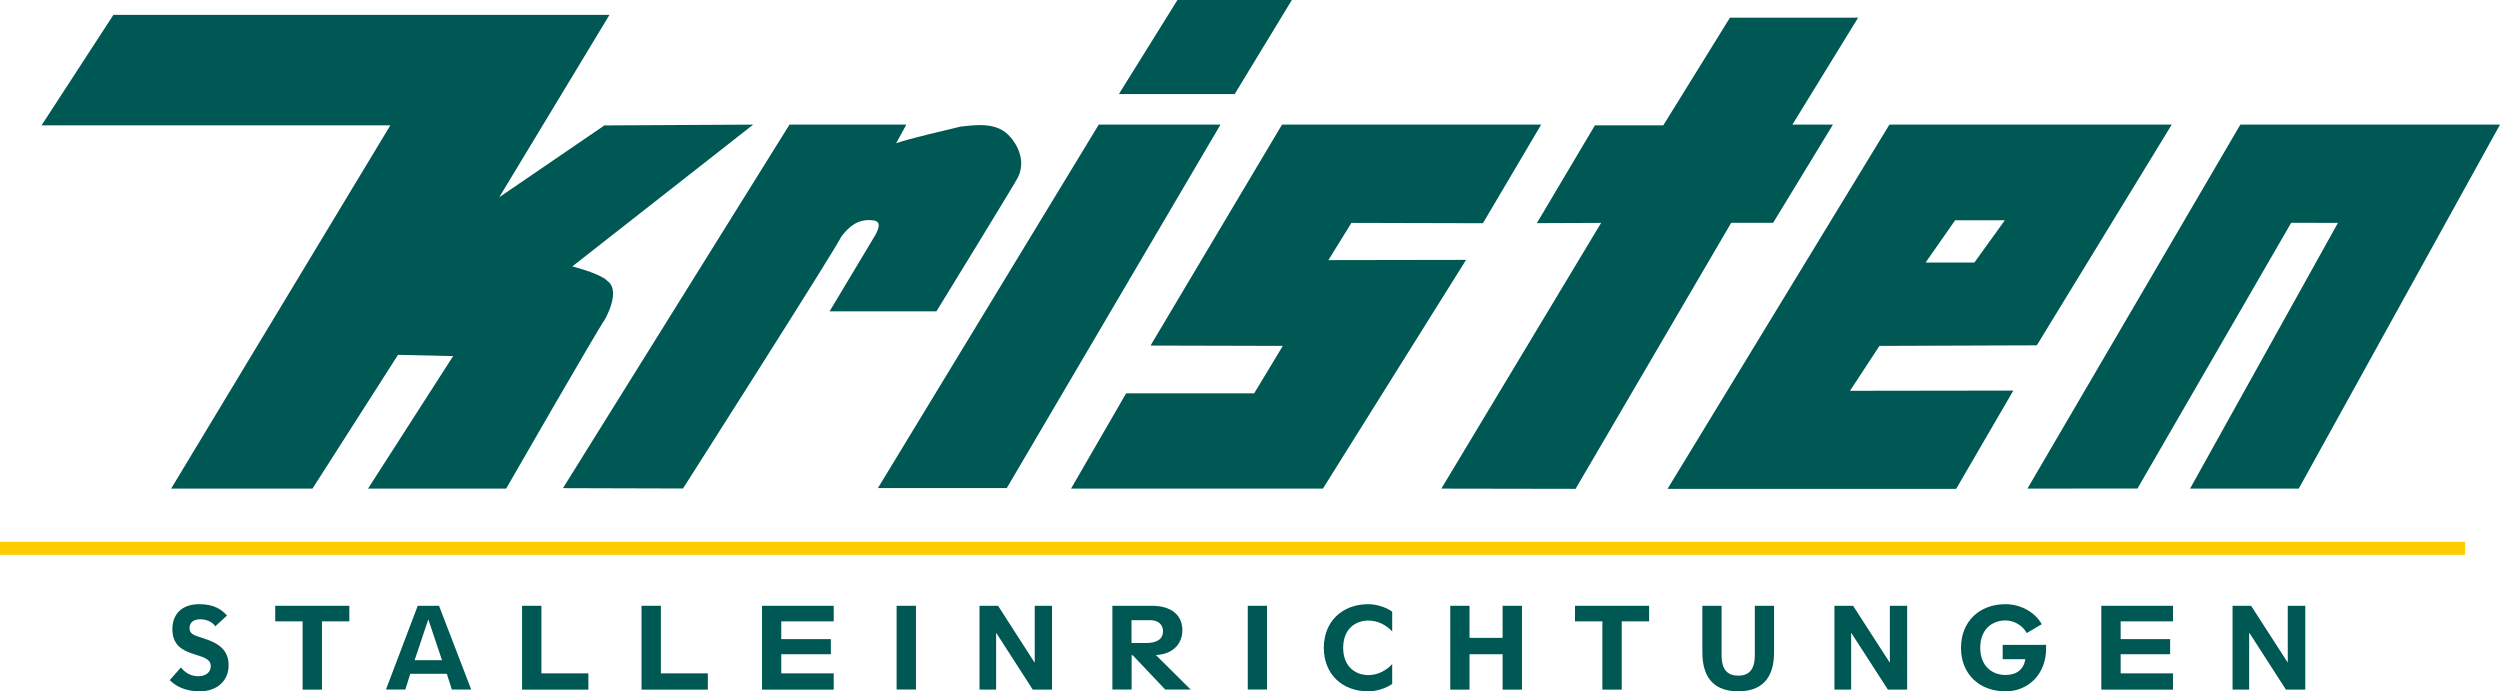 <?xml version="1.0" encoding="UTF-8"?>
<svg xmlns="http://www.w3.org/2000/svg" xmlns:xlink="http://www.w3.org/1999/xlink" id="Ebene_1" data-name="Ebene 1" viewBox="0 0 218.27 60.36">
  <defs>
    <style>
      .cls-1 {
        fill: none;
      }

      .cls-2 {
        fill: #fc0;
      }

      .cls-3 {
        clip-path: url(#clippath-1);
      }

      .cls-4 {
        clip-path: url(#clippath-3);
      }

      .cls-5 {
        clip-path: url(#clippath-4);
      }

      .cls-6 {
        clip-path: url(#clippath-2);
      }

      .cls-7 {
        clip-path: url(#clippath-5);
      }

      .cls-8 {
        fill: #005854;
      }

      .cls-9 {
        clip-path: url(#clippath);
      }
    </style>
    <clipPath id="clippath">
      <rect class="cls-1" y="0" width="218.27" height="60.35"></rect>
    </clipPath>
    <clipPath id="clippath-1">
      <rect class="cls-1" y="0" width="218.27" height="60.35"></rect>
    </clipPath>
    <clipPath id="clippath-2">
      <rect class="cls-1" y="0" width="218.27" height="60.35"></rect>
    </clipPath>
    <clipPath id="clippath-3">
      <rect class="cls-1" y="0" width="218.27" height="60.35"></rect>
    </clipPath>
    <clipPath id="clippath-4">
      <rect class="cls-1" y="0" width="218.27" height="60.35"></rect>
    </clipPath>
    <clipPath id="clippath-5">
      <rect class="cls-1" y="0" width="218.27" height="60.35"></rect>
    </clipPath>
  </defs>
  <path class="cls-8" d="M37.38,54.09h.02l1.19,3.55h-2.39l1.19-3.55ZM36.47,52.89l-2.77,7.31h1.69l.43-1.37h3.19l.44,1.37h1.69l-2.81-7.31h-1.85Z"></path>
  <g class="cls-9">
    <path class="cls-8" d="M97.12,60.2h1.68v-2.99h.1l2.83,2.99h2.22l-3.03-3.01c1.56-.08,2.31-1.04,2.31-2.17,0-1.28-.92-2.13-2.66-2.13h-3.45v7.31ZM98.8,54.15h1.68c.64,0,1.06.4,1.06.94,0,.73-.54,1.05-1.52,1.05h-1.23v-1.99Z"></path>
    <path class="cls-8" d="M15.8,58.27c.29.4.82.77,1.49.77.7,0,1.11-.35,1.11-.89,0-1.38-3.35-.5-3.35-3.22,0-1.3.81-2.18,2.35-2.18,1.29,0,1.94.46,2.42.99l-1.02.94c-.27-.38-.75-.61-1.32-.61s-.93.27-.93.76c0,.66.61.66,1.61,1.04,1.19.43,1.8,1.1,1.8,2.22,0,1.32-.98,2.27-2.52,2.27-1.29,0-2.1-.46-2.62-.98l.98-1.11Z"></path>
  </g>
  <polygon class="cls-8" points="24.03 52.89 24.03 54.25 26.42 54.25 26.42 60.21 28.11 60.21 28.11 54.25 30.5 54.25 30.5 52.89 24.03 52.89"></polygon>
  <polygon class="cls-8" points="45.58 52.89 45.58 60.21 51.37 60.21 51.37 58.79 47.27 58.79 47.27 52.89 45.58 52.89"></polygon>
  <polygon class="cls-8" points="56.01 52.89 56.01 60.21 61.8 60.21 61.8 58.79 57.7 58.79 57.7 52.89 56.01 52.89"></polygon>
  <polygon class="cls-8" points="66.53 52.89 66.53 60.21 72.79 60.21 72.79 58.79 68.21 58.79 68.21 57.12 72.54 57.12 72.54 55.8 68.21 55.8 68.21 54.25 72.79 54.25 72.79 52.89 66.53 52.89"></polygon>
  <rect class="cls-8" x="78.28" y="52.89" width="1.69" height="7.31"></rect>
  <polygon class="cls-8" points="90.34 52.89 90.34 57.82 90.31 57.82 87.14 52.89 85.52 52.89 85.52 60.21 86.97 60.21 86.97 55.27 86.99 55.27 90.17 60.21 91.85 60.21 91.85 52.89 90.34 52.89"></polygon>
  <rect class="cls-8" x="108.94" y="52.89" width="1.68" height="7.31"></rect>
  <g class="cls-3">
    <path class="cls-8" d="M121.55,59.71c-.56.4-1.39.65-2.08.65-2.31,0-3.89-1.52-3.89-3.8s1.58-3.81,3.89-3.81c.69,0,1.51.25,2.08.65v1.73c-.5-.54-1.23-.95-2.08-.95-1.17,0-2.2.77-2.2,2.38s1.04,2.38,2.2,2.38c.85,0,1.58-.42,2.08-.96v1.73Z"></path>
  </g>
  <polygon class="cls-8" points="131.19 52.89 131.19 55.69 128.3 55.69 128.3 52.89 126.62 52.89 126.62 60.21 128.3 60.21 128.3 57.12 131.19 57.12 131.19 60.21 132.88 60.21 132.88 52.89 131.19 52.89"></polygon>
  <polygon class="cls-8" points="137.51 52.89 137.51 54.25 139.9 54.25 139.9 60.21 141.59 60.21 141.59 54.25 143.98 54.25 143.98 52.89 137.51 52.89"></polygon>
  <g class="cls-6">
    <path class="cls-8" d="M150.31,52.89v4.32c0,1.28.54,1.78,1.45,1.78s1.45-.5,1.45-1.78v-4.32h1.68v4.07c0,2.42-1.23,3.4-3.13,3.4s-3.13-.98-3.13-3.4v-4.07h1.69Z"></path>
  </g>
  <polygon class="cls-8" points="165 52.89 165 57.82 164.97 57.82 161.79 52.89 160.16 52.89 160.16 60.21 161.62 60.21 161.62 55.27 161.64 55.27 164.83 60.21 166.51 60.21 166.51 52.89 165 52.89"></polygon>
  <g class="cls-4">
    <path class="cls-8" d="M174.85,56.3h3.79v.32c0,2.25-1.56,3.74-3.54,3.74-2.31,0-3.89-1.53-3.89-3.8s1.58-3.81,3.89-3.81c1.35,0,2.6.73,3.16,1.75l-1.31.77c-.4-.75-1.21-1.1-1.85-1.1-1.17,0-2.21.77-2.21,2.38s1.04,2.38,2.21,2.38c.97,0,1.58-.48,1.73-1.38h-1.98v-1.26Z"></path>
  </g>
  <polygon class="cls-8" points="183.46 52.89 183.46 60.21 189.72 60.21 189.72 58.79 185.15 58.79 185.15 57.12 189.47 57.12 189.47 55.8 185.15 55.8 185.15 54.25 189.72 54.25 189.72 52.89 183.46 52.89"></polygon>
  <polygon class="cls-8" points="199.74 52.89 199.74 57.82 199.72 57.82 196.54 52.89 194.92 52.89 194.92 60.21 196.37 60.21 196.37 55.27 196.4 55.27 199.58 60.21 201.27 60.21 201.27 52.89 199.74 52.89"></polygon>
  <rect class="cls-2" y="47.31" width="215.22" height="1.13"></rect>
  <polygon class="cls-8" points="102.8 0 97.69 8.21 107.8 8.21 112.79 0 102.8 0"></polygon>
  <g class="cls-5">
    <path class="cls-8" d="M52.77,27.96s1.52-2.55.25-3.44c0,0-.38-.55-3.05-1.26l15.79-12.38-12.99.07-9.18,6.27L53.21,1.3c-.07,0-43.31,0-43.31,0L3.63,10.94h30.45l-19.14,31.72h12.34l7.47-11.68,4.81.11-7.43,11.57h12.06s8.13-14.14,8.58-14.7M106.56,10.88h-10.63s-19.28,31.73-19.28,31.73h11.25l18.66-31.73ZM134.56,10.88h-22.63l-11.48,19.29,11.55.03-2.5,4.14h-11.18l-4.81,8.32c.11,0,21.99,0,21.99,0l12.5-19.97-12.02.02,2.01-3.25,11.48.03,5.08-8.6ZM73.44,20.68c.67-.9,1.46-1.57,2.69-1.45.82.05.64.61.33,1.23-.33.56-4.03,6.72-4.03,6.72h9.33s7.1-11.56,7.11-11.69c.93-1.87-.67-3.54-.67-3.54-1.13-1.31-2.91-1.06-4.36-.89-1.06.26-4.6,1.07-5.6,1.45l.89-1.63h-10.2l-19.78,31.74,10.48.03s13.8-21.64,13.8-21.97"></path>
  </g>
  <polygon class="cls-8" points="177.01 42.66 186.62 42.65 200.04 19.45 204.12 19.46 191.21 42.66 200.7 42.66 218.27 10.88 195.6 10.88 177.01 42.66"></polygon>
  <g class="cls-7">
    <path class="cls-8" d="M125.83,42.66l11.73.02,13.59-23.23h3.66s5.22-8.57,5.22-8.57h-3.54l5.74-9.34h-11.19l-5.82,9.4h-5.97l-5.07,8.54s-1.04.01,5.61-.02l-13.95,23.2Z"></path>
  </g>
  <path class="cls-8" d="M170.7,19.23h4.34l-2.66,3.69h-4.26l2.58-3.69ZM177.83,30.15l11.78-19.27h-24.65l-19.37,31.8h25.2s4.99-8.58,4.99-8.58l-14.26.02,2.57-3.92,13.73-.05Z"></path>
</svg>
